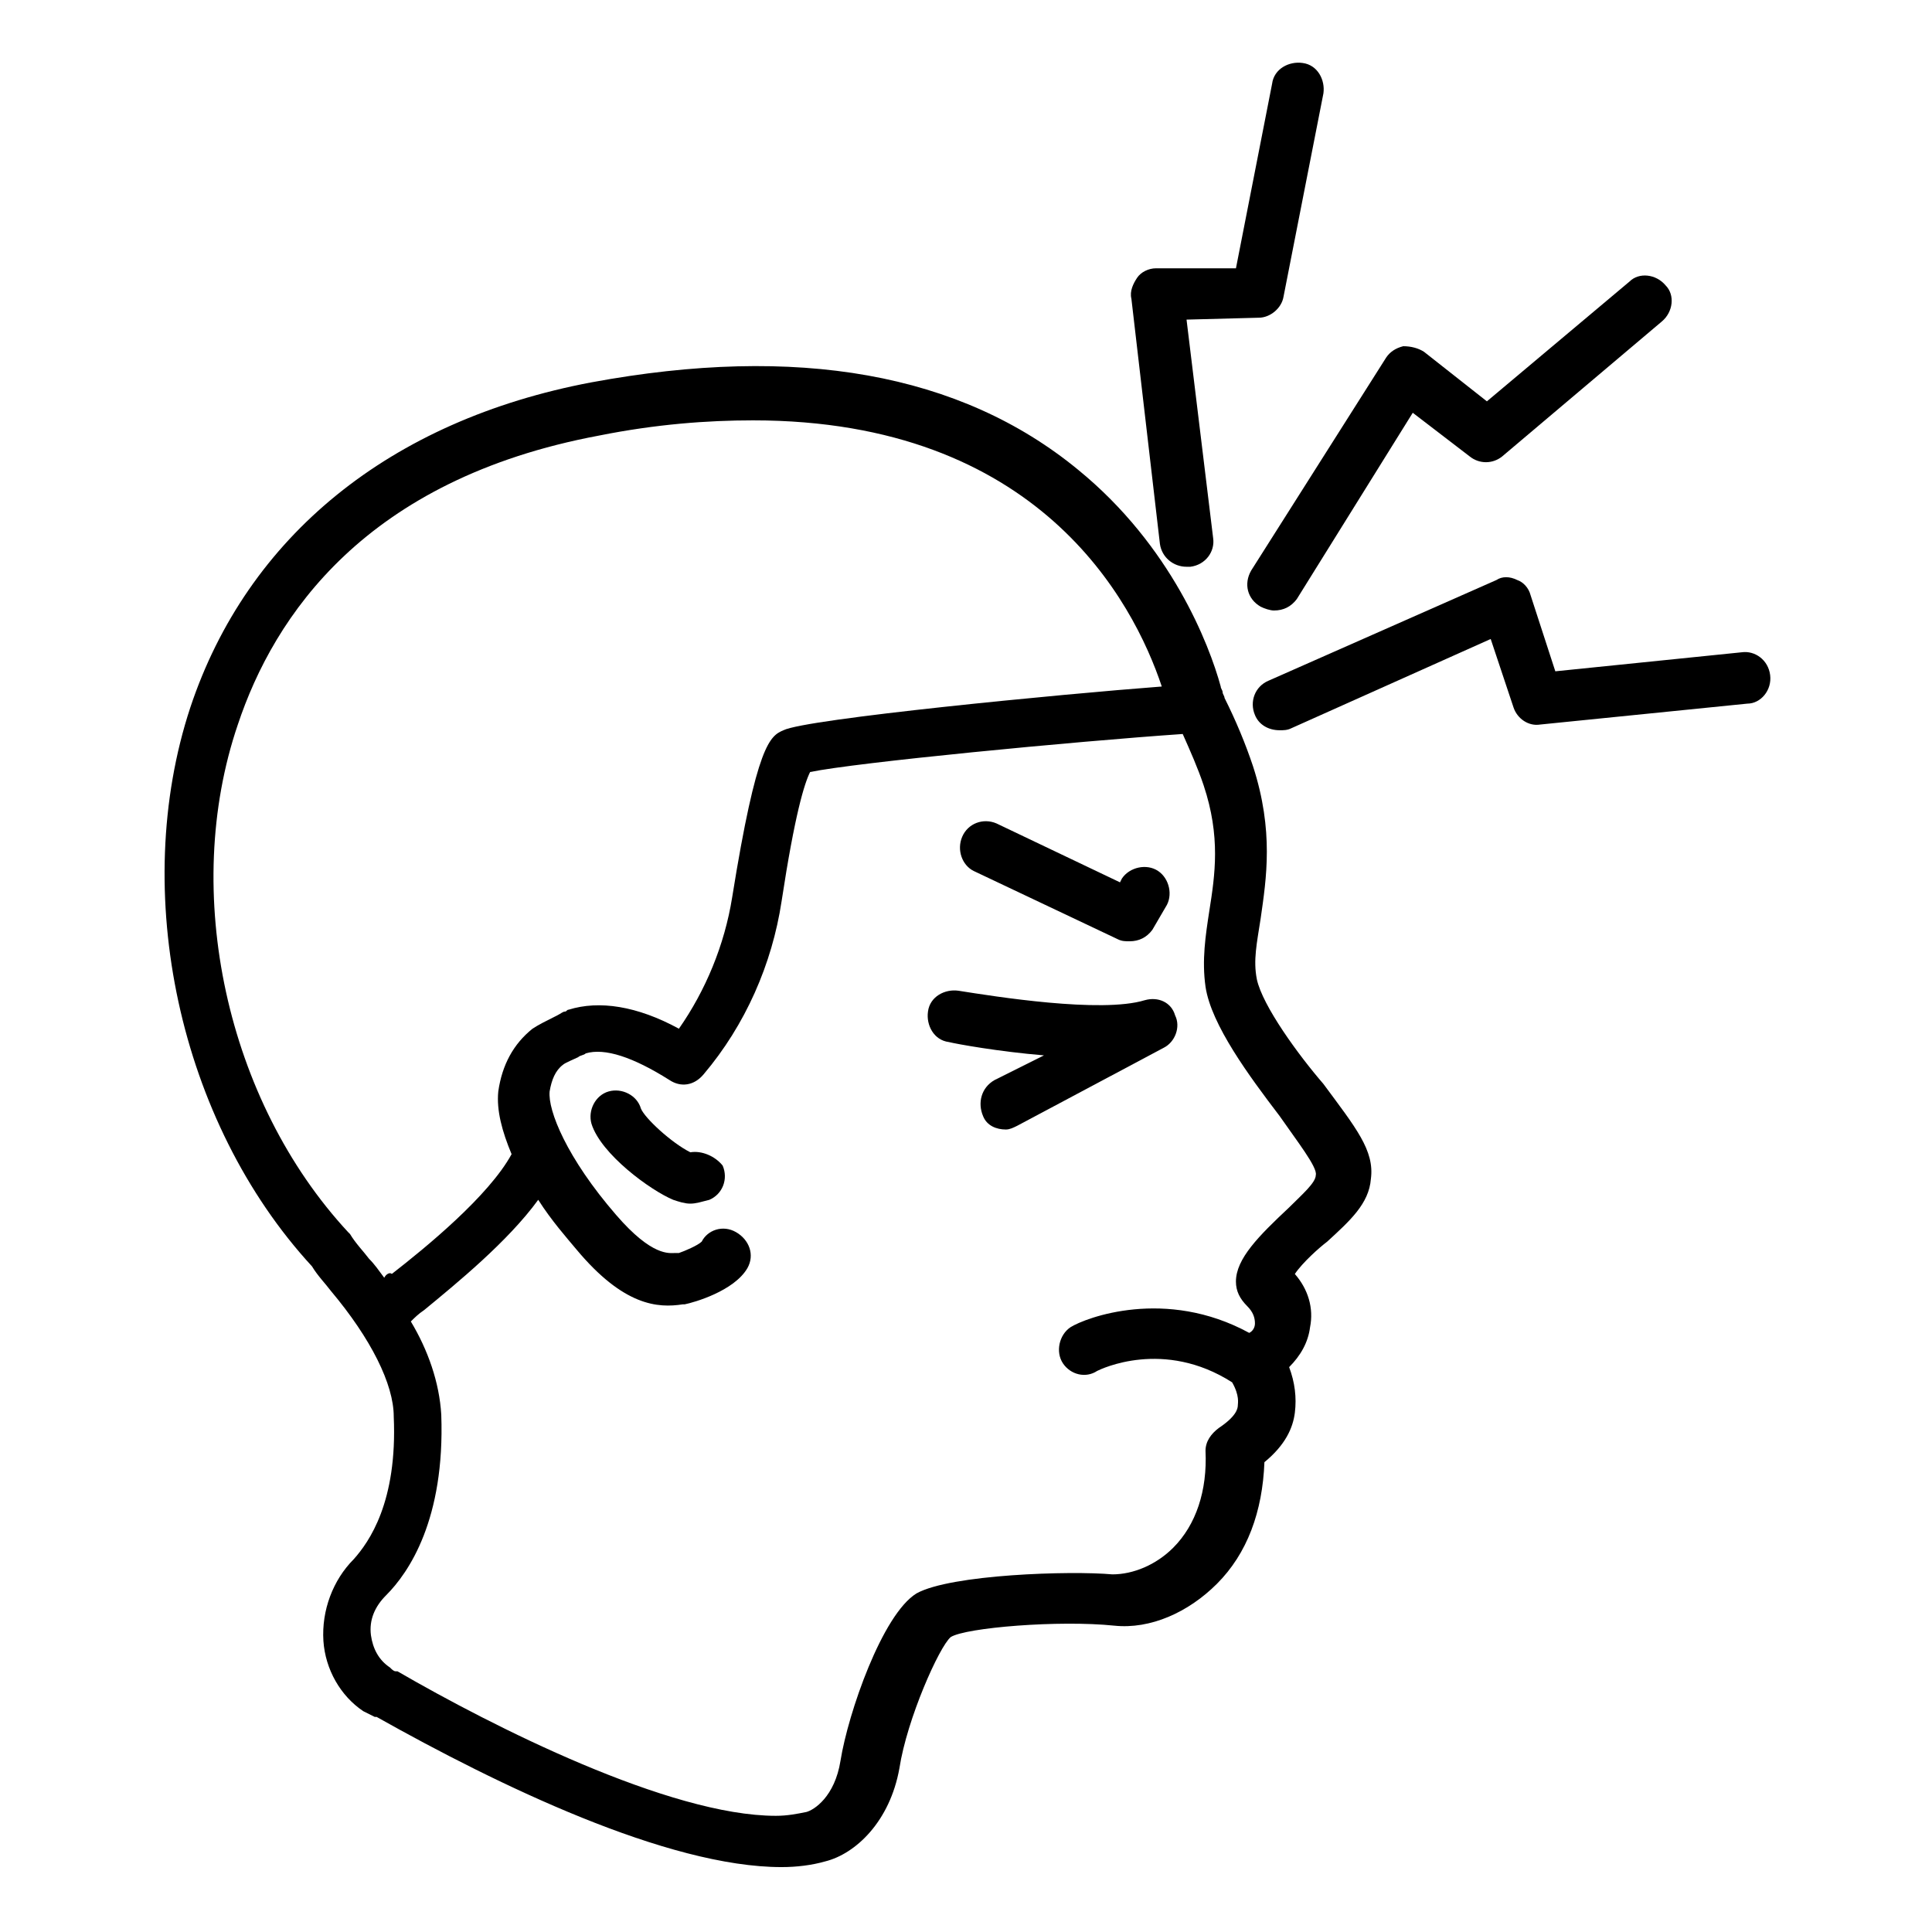 <?xml version="1.0" encoding="UTF-8"?>
<!-- Uploaded to: ICON Repo, www.iconrepo.com, Generator: ICON Repo Mixer Tools -->
<svg fill="#000000" width="800px" height="800px" version="1.1" viewBox="144 144 512 512" xmlns="http://www.w3.org/2000/svg">
 <g>
  <path d="m477.08 403.52c-1.008-5.039 0-9.574 1.008-16.121 1.512-10.578 3.527-23.176-2.016-40.305-2.016-6.047-4.535-12.09-7.559-18.137 0-0.504-0.504-1.008-0.504-1.512 0-0.504-0.504-1.008-0.504-1.512-3.023-11.082-13.098-37.281-37.785-57.434-31.234-25.695-74.562-33.25-128.98-23.176-53.402 10.078-91.191 40.809-106.3 86.152-16.121 48.871-3.023 109.83 32.242 148.12 1.512 2.519 3.527 4.535 5.039 6.551 10.578 12.594 16.625 24.688 16.625 33.25 1.008 22.672-6.551 33.25-10.578 37.785-5.543 5.543-8.566 13.602-8.062 21.664 0.504 7.559 4.535 14.609 10.578 18.641 1.008 0.504 2.016 1.008 3.023 1.512h0.504c32.242 18.137 77.082 39.801 107.31 39.801 4.031 0 8.062-0.504 11.586-1.512 8.062-2.016 17.129-10.578 19.648-24.688 2.016-13.098 10.578-32.242 13.602-34.762 4.031-2.519 28.719-4.535 43.328-3.023 9.574 1.008 19.648-3.527 27.207-11.082 8.062-8.062 12.09-19.145 12.594-32.242 5.543-4.535 7.559-9.07 8.062-13.098 0.504-4.031 0-8.062-1.512-12.09 3.023-3.023 5.039-6.551 5.543-10.578 1.008-5.039-0.504-10.078-4.031-14.105 2.016-3.023 6.551-7.055 8.566-8.566 6.047-5.543 11.082-10.078 11.586-16.625 1.008-7.559-4.031-13.602-12.594-25.191-6.547-7.566-16.117-20.664-17.629-27.719zm-231.25 79.102c-1.512-2.016-2.519-3.527-4.031-5.039-1.512-2.016-3.527-4.031-5.039-6.551l-0.504-0.504c-32.242-34.762-44.336-90.184-29.223-134.52 9.574-28.719 33.754-64.992 95.723-76.578 15.113-3.023 28.719-4.031 40.809-4.031 75.57 0 100.76 47.863 108.32 70.535-26.703 2.016-94.211 8.566-100.26 11.586-3.527 1.512-7.055 3.527-13.602 44.336-2.016 12.594-7.055 24.688-14.105 34.762-11.082-6.047-21.16-7.559-29.223-5.039-0.504 0-0.504 0.504-1.008 0.504s-1.008 0.504-2.016 1.008c-3.023 1.512-5.039 2.519-6.551 3.527-5.039 4.031-8.062 9.574-9.07 16.625-0.504 5.039 1.008 10.578 3.527 16.625-6.047 11.082-22.672 24.688-31.738 31.738-0.5-0.5-1.508 0.004-2.012 1.012zm239.81-18.645c-8.062 7.559-14.105 13.602-14.105 19.648 0 2.519 1.008 4.535 3.023 6.551 1.512 1.512 2.016 3.023 2.016 4.535 0 1.008-0.504 2.016-1.512 2.519-22.168-12.09-43.328-4.031-47.359-1.512-3.023 2.016-4.031 6.551-2.016 9.574s6.047 4.031 9.07 2.016c1.008-0.504 17.633-8.566 35.77 3.023 2.016 3.527 1.512 5.543 1.512 6.047 0 1.008-0.504 3.023-5.039 6.047-2.016 1.512-3.527 3.527-3.527 6.047 0.504 10.578-2.519 19.648-8.566 25.695-4.535 4.535-10.578 7.055-16.121 7.055-11.082-1.008-42.824 0-51.891 5.039-9.07 5.543-18.137 31.738-20.152 44.336-1.512 9.574-7.055 13.098-9.07 13.602-2.519 0.504-5.039 1.008-8.062 1.008-28.215 0-75.066-23.68-100.26-38.289l-0.5-0.012c-0.504 0-1.008-0.504-1.512-1.008-3.023-2.016-4.535-5.039-5.039-8.566-0.504-4.031 1.008-7.559 4.031-10.578 6.047-6.047 15.617-20.152 14.609-47.863-0.504-8.566-3.527-17.129-8.062-24.688 1.008-1.008 2.016-2.016 3.527-3.023 8.566-7.055 22.168-18.137 30.23-29.223 3.527 5.543 7.559 10.078 10.078 13.098 12.594 15.113 21.664 15.617 28.215 14.609h0.504c2.519-0.504 13.098-3.527 16.625-9.574 2.016-3.527 0.504-7.559-3.023-9.574-3.527-2.016-7.559-0.504-9.07 2.519-1.008 1.008-4.535 2.519-6.047 3.023h-1.008c-1.512 0-6.047 1.008-15.617-10.078-13.098-15.113-18.137-27.711-17.633-32.746 0.504-3.023 1.512-5.543 3.527-7.055 0.504-0.504 3.023-1.512 4.031-2.016 0.504-0.504 1.512-0.504 2.016-1.008 5.039-1.512 12.594 1.008 22.168 7.055 3.023 2.016 6.551 1.512 9.07-1.512 11.082-13.098 18.137-29.223 20.656-45.848 3.527-23.176 6.047-31.234 7.559-34.258 12.09-2.519 69.527-8.062 98.746-10.078 2.016 4.535 4.031 9.07 5.543 13.602 4.535 13.602 3.023 23.68 1.512 33.25-1.008 6.551-2.016 13.098-1.008 20.152 1.512 10.078 11.586 23.68 19.648 34.258 4.535 6.551 10.078 13.602 9.574 15.617-0.008 2.035-3.535 5.059-7.062 8.582z"/>
  <path d="m326.95 449.37c-5.039-2.519-12.09-9.07-13.098-11.586-1.008-3.527-5.039-5.543-8.566-4.535s-5.543 5.039-4.535 8.566c2.519 8.062 15.617 17.633 21.664 20.152 1.512 0.504 3.023 1.008 4.535 1.008 1.512 0 3.023-0.504 5.039-1.008 3.527-1.512 5.039-5.543 3.527-9.07-2.016-2.519-5.543-4.031-8.566-3.527z"/>
  <path d="m478.09 304.78c1.008 0.504 2.519 1.008 3.527 1.008 2.519 0 4.535-1.008 6.047-3.023l30.73-49.375 15.113 11.586c2.519 2.016 6.047 2.016 8.566 0l42.32-35.77c3.023-2.519 3.527-7.055 1.008-9.574-2.519-3.023-7.055-3.527-9.574-1.008l-37.785 31.738-16.625-13.098c-1.512-1.008-3.527-1.512-5.543-1.512-2.016 0.504-3.527 1.512-4.535 3.023l-35.77 56.434c-2.016 3.527-1.008 7.555 2.519 9.57z"/>
  <path d="m451.39 288.15c0.504 3.527 3.527 6.047 7.055 6.047h1.008c4.031-0.504 6.551-4.031 6.047-7.559l-7.055-57.938 19.145-0.504c3.023 0 6.047-2.519 6.551-5.543l10.578-53.906c0.504-3.527-1.512-7.559-5.543-8.062-3.527-0.504-7.559 1.512-8.062 5.543l-9.574 48.871h-21.156c-2.016 0-4.031 1.008-5.039 2.519-1.008 1.512-2.016 3.527-1.512 5.543z"/>
  <path d="m613.11 322.91c-0.504-4.031-4.031-6.551-7.559-6.047l-49.375 5.039-6.551-20.152c-0.504-2.016-2.016-3.527-3.527-4.031-2.016-1.008-4.031-1.008-5.543 0l-60.449 26.703c-3.527 1.512-5.039 5.543-3.527 9.07 1.008 2.519 3.527 4.031 6.551 4.031 1.008 0 2.016 0 3.023-0.504l52.898-23.68 6.047 18.137c1.008 3.023 4.031 5.039 7.055 4.535l54.914-5.543c3.523 0 6.547-3.527 6.043-7.559z"/>
  <path d="m402.02 374.81 38.289 18.137c1.008 0.504 2.016 0.504 3.023 0.504 2.519 0 4.535-1.008 6.047-3.023l3.527-6.047c2.016-3.023 1.008-7.559-2.016-9.574-3.023-2.016-7.559-1.008-9.574 2.016l-0.504 1.008-32.746-15.617c-3.527-1.512-7.559 0-9.07 3.527-1.512 3.527 0 7.559 3.023 9.07z"/>
  <path d="m447.36 409.07c-11.586 3.527-39.801-1.008-49.375-2.519-3.527-0.504-7.559 1.512-8.062 5.543-0.504 3.527 1.512 7.559 5.543 8.062 2.016 0.504 13.098 2.519 25.191 3.527l-13.098 6.547c-3.527 2.016-4.535 6.047-3.023 9.574 1.008 2.519 3.527 3.527 6.047 3.527 1.008 0 2.016-0.504 3.023-1.008l38.793-20.656c3.023-1.512 4.535-5.543 3.023-8.566-1.008-3.527-4.535-5.039-8.062-4.031z"/>
 </g>
</svg>